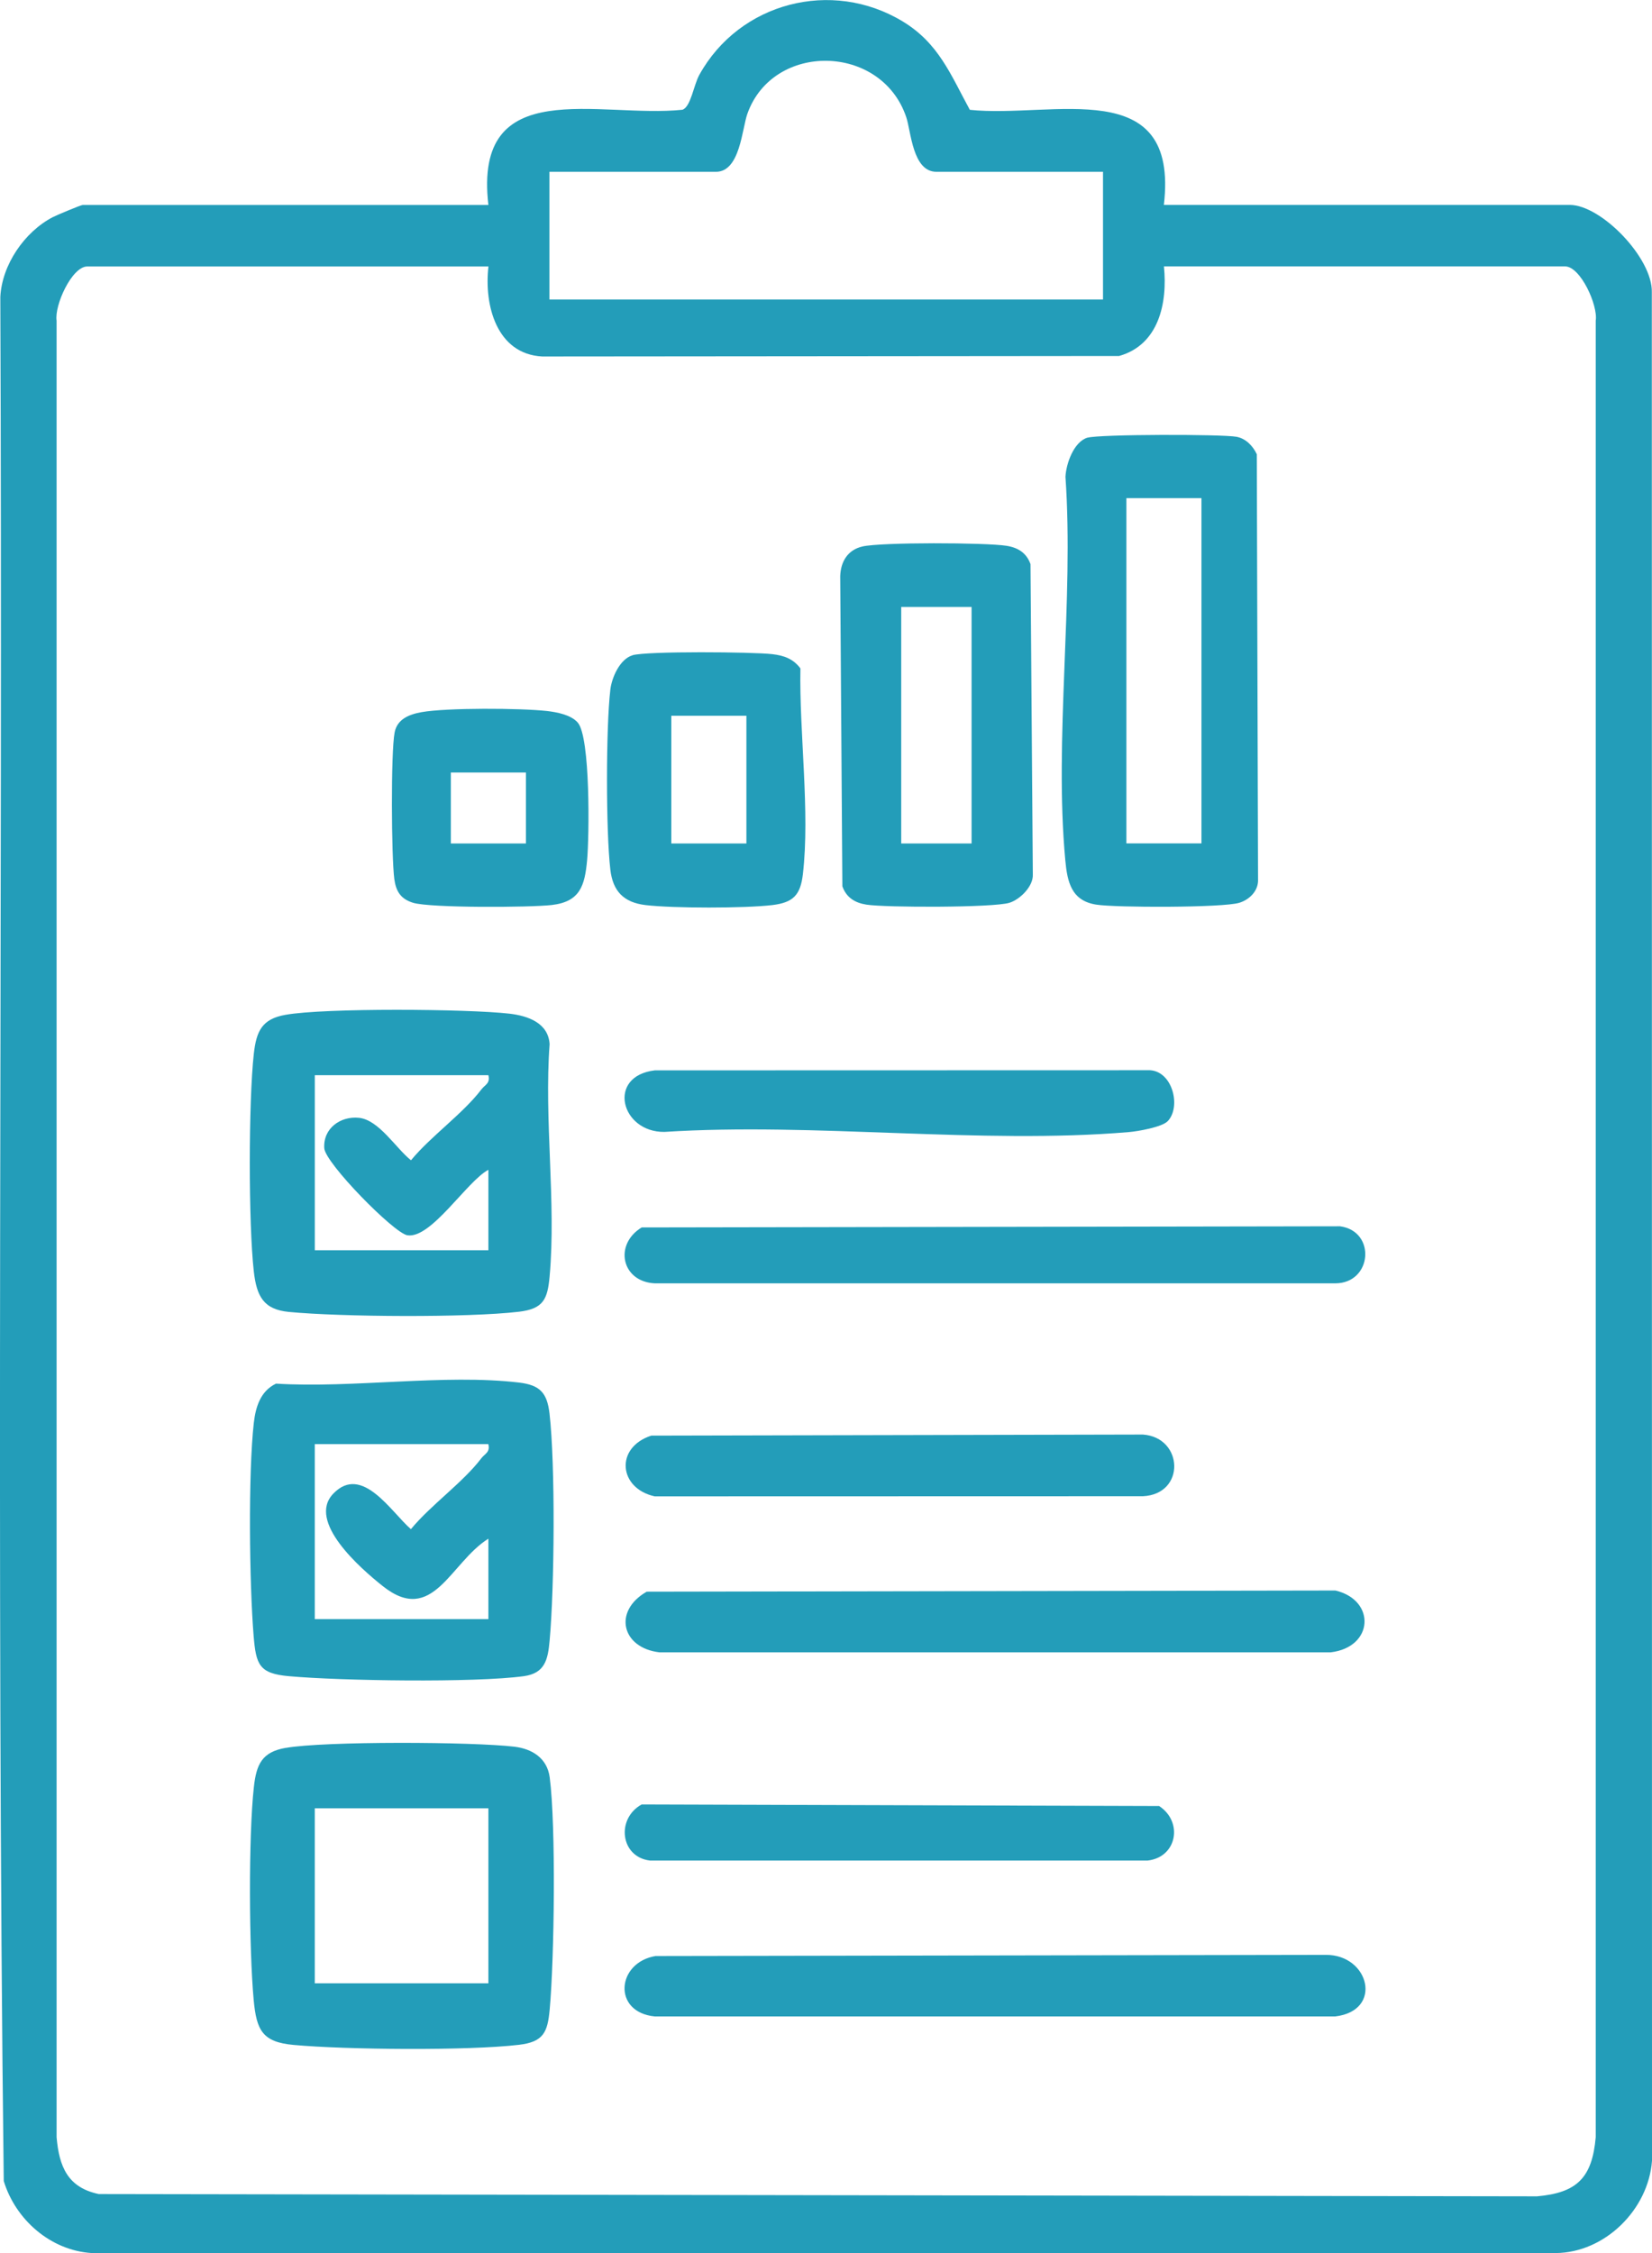 <svg width="66" height="90" viewBox="0 0 66 90" fill="none" xmlns="http://www.w3.org/2000/svg">
<g clip-path="url(#clip0_92_663)">
<path d="M46.501 8.185H62.713C63.97 8.185 66.033 10.311 65.993 11.681L66 86.315C65.855 88.266 64.117 89.982 62.159 90H3.668C2.023 89.899 0.621 88.668 0.15 87.123C-0.155 62.065 0.115 36.946 0.013 11.863C0.078 10.573 0.979 9.266 2.101 8.678C2.261 8.594 3.235 8.188 3.3 8.188H19.512C18.896 2.918 23.956 4.733 27.264 4.384C27.599 4.271 27.712 3.4 27.94 2.989C29.543 0.096 33.228 -0.861 36.065 0.856C37.502 1.727 37.978 2.978 38.746 4.387C42.054 4.735 47.117 2.92 46.498 8.19L46.501 8.185ZM44.065 6.863H37.412C36.455 6.863 36.398 5.242 36.205 4.677C35.211 1.737 30.884 1.668 29.86 4.541C29.643 5.149 29.567 6.863 28.604 6.863H21.951V11.964H44.067V6.863H44.065ZM19.512 10.644H3.488C2.87 10.644 2.168 12.201 2.261 12.809V85.374C2.364 86.555 2.709 87.383 3.946 87.643L61.408 87.734C63.008 87.592 63.609 86.992 63.752 85.371V12.807C63.847 12.201 63.146 10.641 62.525 10.641H46.501C46.651 12.12 46.288 13.776 44.71 14.22L21.66 14.24C19.848 14.142 19.332 12.204 19.515 10.641L19.512 10.644Z" fill="#239DB9"/>
<path d="M11.405 40.538C12.962 40.257 18.691 40.3 20.356 40.492C21.095 40.578 21.906 40.863 21.958 41.711C21.733 44.702 22.224 48.041 21.958 50.987C21.876 51.898 21.711 52.282 20.734 52.398C18.696 52.64 13.613 52.607 11.535 52.405C10.531 52.307 10.253 51.784 10.14 50.788C9.925 48.877 9.928 44.011 10.14 42.097C10.241 41.194 10.463 40.704 11.402 40.538H11.405ZM19.512 42.95H12.577V49.942H19.512V46.729C18.661 47.173 17.226 49.495 16.275 49.344C15.739 49.258 12.995 46.464 12.955 45.866C12.905 45.073 13.601 44.576 14.342 44.652C15.138 44.735 15.817 45.868 16.42 46.348C17.219 45.379 18.493 44.49 19.232 43.518C19.377 43.329 19.592 43.281 19.512 42.95Z" fill="#239DB9"/>
<path d="M11.024 55.27C14.079 55.462 17.752 54.876 20.734 55.227C21.563 55.326 21.855 55.626 21.953 56.456C22.191 58.526 22.151 63.42 21.958 65.538C21.891 66.3 21.768 66.84 20.927 66.956C18.964 67.224 13.598 67.143 11.537 66.956C10.356 66.85 10.228 66.502 10.133 65.348C9.963 63.269 9.912 58.867 10.14 56.84C10.213 56.199 10.408 55.568 11.022 55.273L11.024 55.27ZM19.512 57.685H12.576V64.677H19.512V61.464C17.987 62.415 17.296 64.952 15.291 63.357C14.414 62.66 12.241 60.775 13.318 59.662C14.467 58.471 15.636 60.411 16.417 61.083C17.216 60.114 18.49 59.225 19.229 58.253C19.374 58.064 19.59 58.016 19.509 57.685H19.512Z" fill="#239DB9"/>
<path d="M43.449 17.484C43.919 17.345 48.819 17.34 49.403 17.448C49.773 17.519 50.053 17.809 50.211 18.145L50.261 35.119C50.286 35.578 49.921 35.939 49.51 36.063C48.862 36.262 44.578 36.26 43.797 36.136C42.805 35.982 42.64 35.235 42.56 34.359C42.111 29.51 42.908 23.973 42.567 19.049C42.592 18.516 42.903 17.643 43.449 17.481V17.484ZM48 19.899H45.001V33.69H48V19.899Z" fill="#239DB9"/>
<path d="M11.405 69.823C12.95 69.546 18.904 69.576 20.549 69.773C21.267 69.859 21.86 70.235 21.961 70.994C22.216 72.945 22.146 78.233 21.961 80.27C21.878 81.181 21.713 81.565 20.736 81.681C18.693 81.923 13.821 81.878 11.728 81.686C10.483 81.572 10.248 81.103 10.135 79.889C9.95 77.875 9.922 73.362 10.143 71.381C10.243 70.477 10.466 69.987 11.405 69.821V69.823ZM19.512 72.234H12.576V79.225H19.512V72.234Z" fill="#239DB9"/>
<path d="M34.452 21.83C35.198 21.656 39.387 21.671 40.211 21.802C40.672 21.875 41.01 22.085 41.17 22.534L41.263 34.929C41.288 35.406 40.747 35.934 40.326 36.063C39.685 36.26 35.384 36.257 34.612 36.136C34.152 36.063 33.814 35.853 33.654 35.404L33.568 23.014C33.588 22.425 33.874 21.964 34.455 21.83H34.452ZM38.816 24.245H36.005V33.693H38.816V24.245Z" fill="#239DB9"/>
<path d="M26.21 78.135L52.965 78.089C54.708 78.074 55.274 80.321 53.343 80.548H26.16C24.452 80.381 24.633 78.38 26.207 78.132L26.21 78.135Z" fill="#239DB9"/>
<path d="M25.829 63.581L53.351 63.534C54.978 63.917 54.888 65.803 53.158 66.004H26.35C24.83 65.828 24.487 64.354 25.832 63.584L25.829 63.581Z" fill="#239DB9"/>
<path d="M25.639 49.031L53.536 48.985C54.991 49.18 54.825 51.264 53.343 51.264H26.16C24.83 51.201 24.517 49.712 25.636 49.031H25.639Z" fill="#239DB9"/>
<path d="M25.268 26.174C25.841 26.005 30.083 26.04 30.857 26.131C31.315 26.184 31.693 26.315 31.978 26.701C31.928 29.255 32.366 32.433 32.076 34.924C31.978 35.757 31.688 36.053 30.857 36.154C29.757 36.285 26.891 36.285 25.789 36.154C24.923 36.05 24.485 35.608 24.384 34.737C24.206 33.218 24.206 29.069 24.384 27.549C24.442 27.057 24.767 26.325 25.271 26.176L25.268 26.174ZM29.82 28.592H26.82V33.693H29.82V28.592Z" fill="#239DB9"/>
<path d="M46.643 44.793C46.415 45.023 45.466 45.192 45.103 45.222C39.169 45.722 32.549 44.831 26.54 45.215C24.797 45.23 24.232 42.983 26.162 42.756L45.854 42.751C46.833 42.708 47.216 44.215 46.643 44.796V44.793Z" fill="#239DB9"/>
<path d="M26.019 57.347L45.661 57.304C47.286 57.42 47.374 59.687 45.661 59.768L26.157 59.773C24.715 59.457 24.557 57.824 26.019 57.347Z" fill="#239DB9"/>
<path d="M16.84 28.448C17.845 28.268 20.802 28.284 21.856 28.402C22.251 28.448 22.812 28.554 23.082 28.864C23.591 29.447 23.543 33.41 23.456 34.359C23.363 35.379 23.175 36.02 22.046 36.151C21.175 36.252 17.194 36.272 16.505 36.063C16.012 35.911 15.822 35.611 15.754 35.119C15.636 34.23 15.611 30.063 15.766 29.258C15.869 28.723 16.35 28.536 16.838 28.448H16.84ZM21.012 30.858H18.012V33.693H21.012V30.858Z" fill="#239DB9"/>
<path d="M25.639 72.08L46.308 72.143C47.274 72.771 47.029 74.185 45.852 74.321H25.967C24.78 74.18 24.607 72.645 25.636 72.08H25.639Z" fill="#239DB9"/>
</g>
<defs>
<clipPath id="clip0_92_663">
<rect width="66" height="90" fill="white"/>
</clipPath>
</defs>
</svg>
